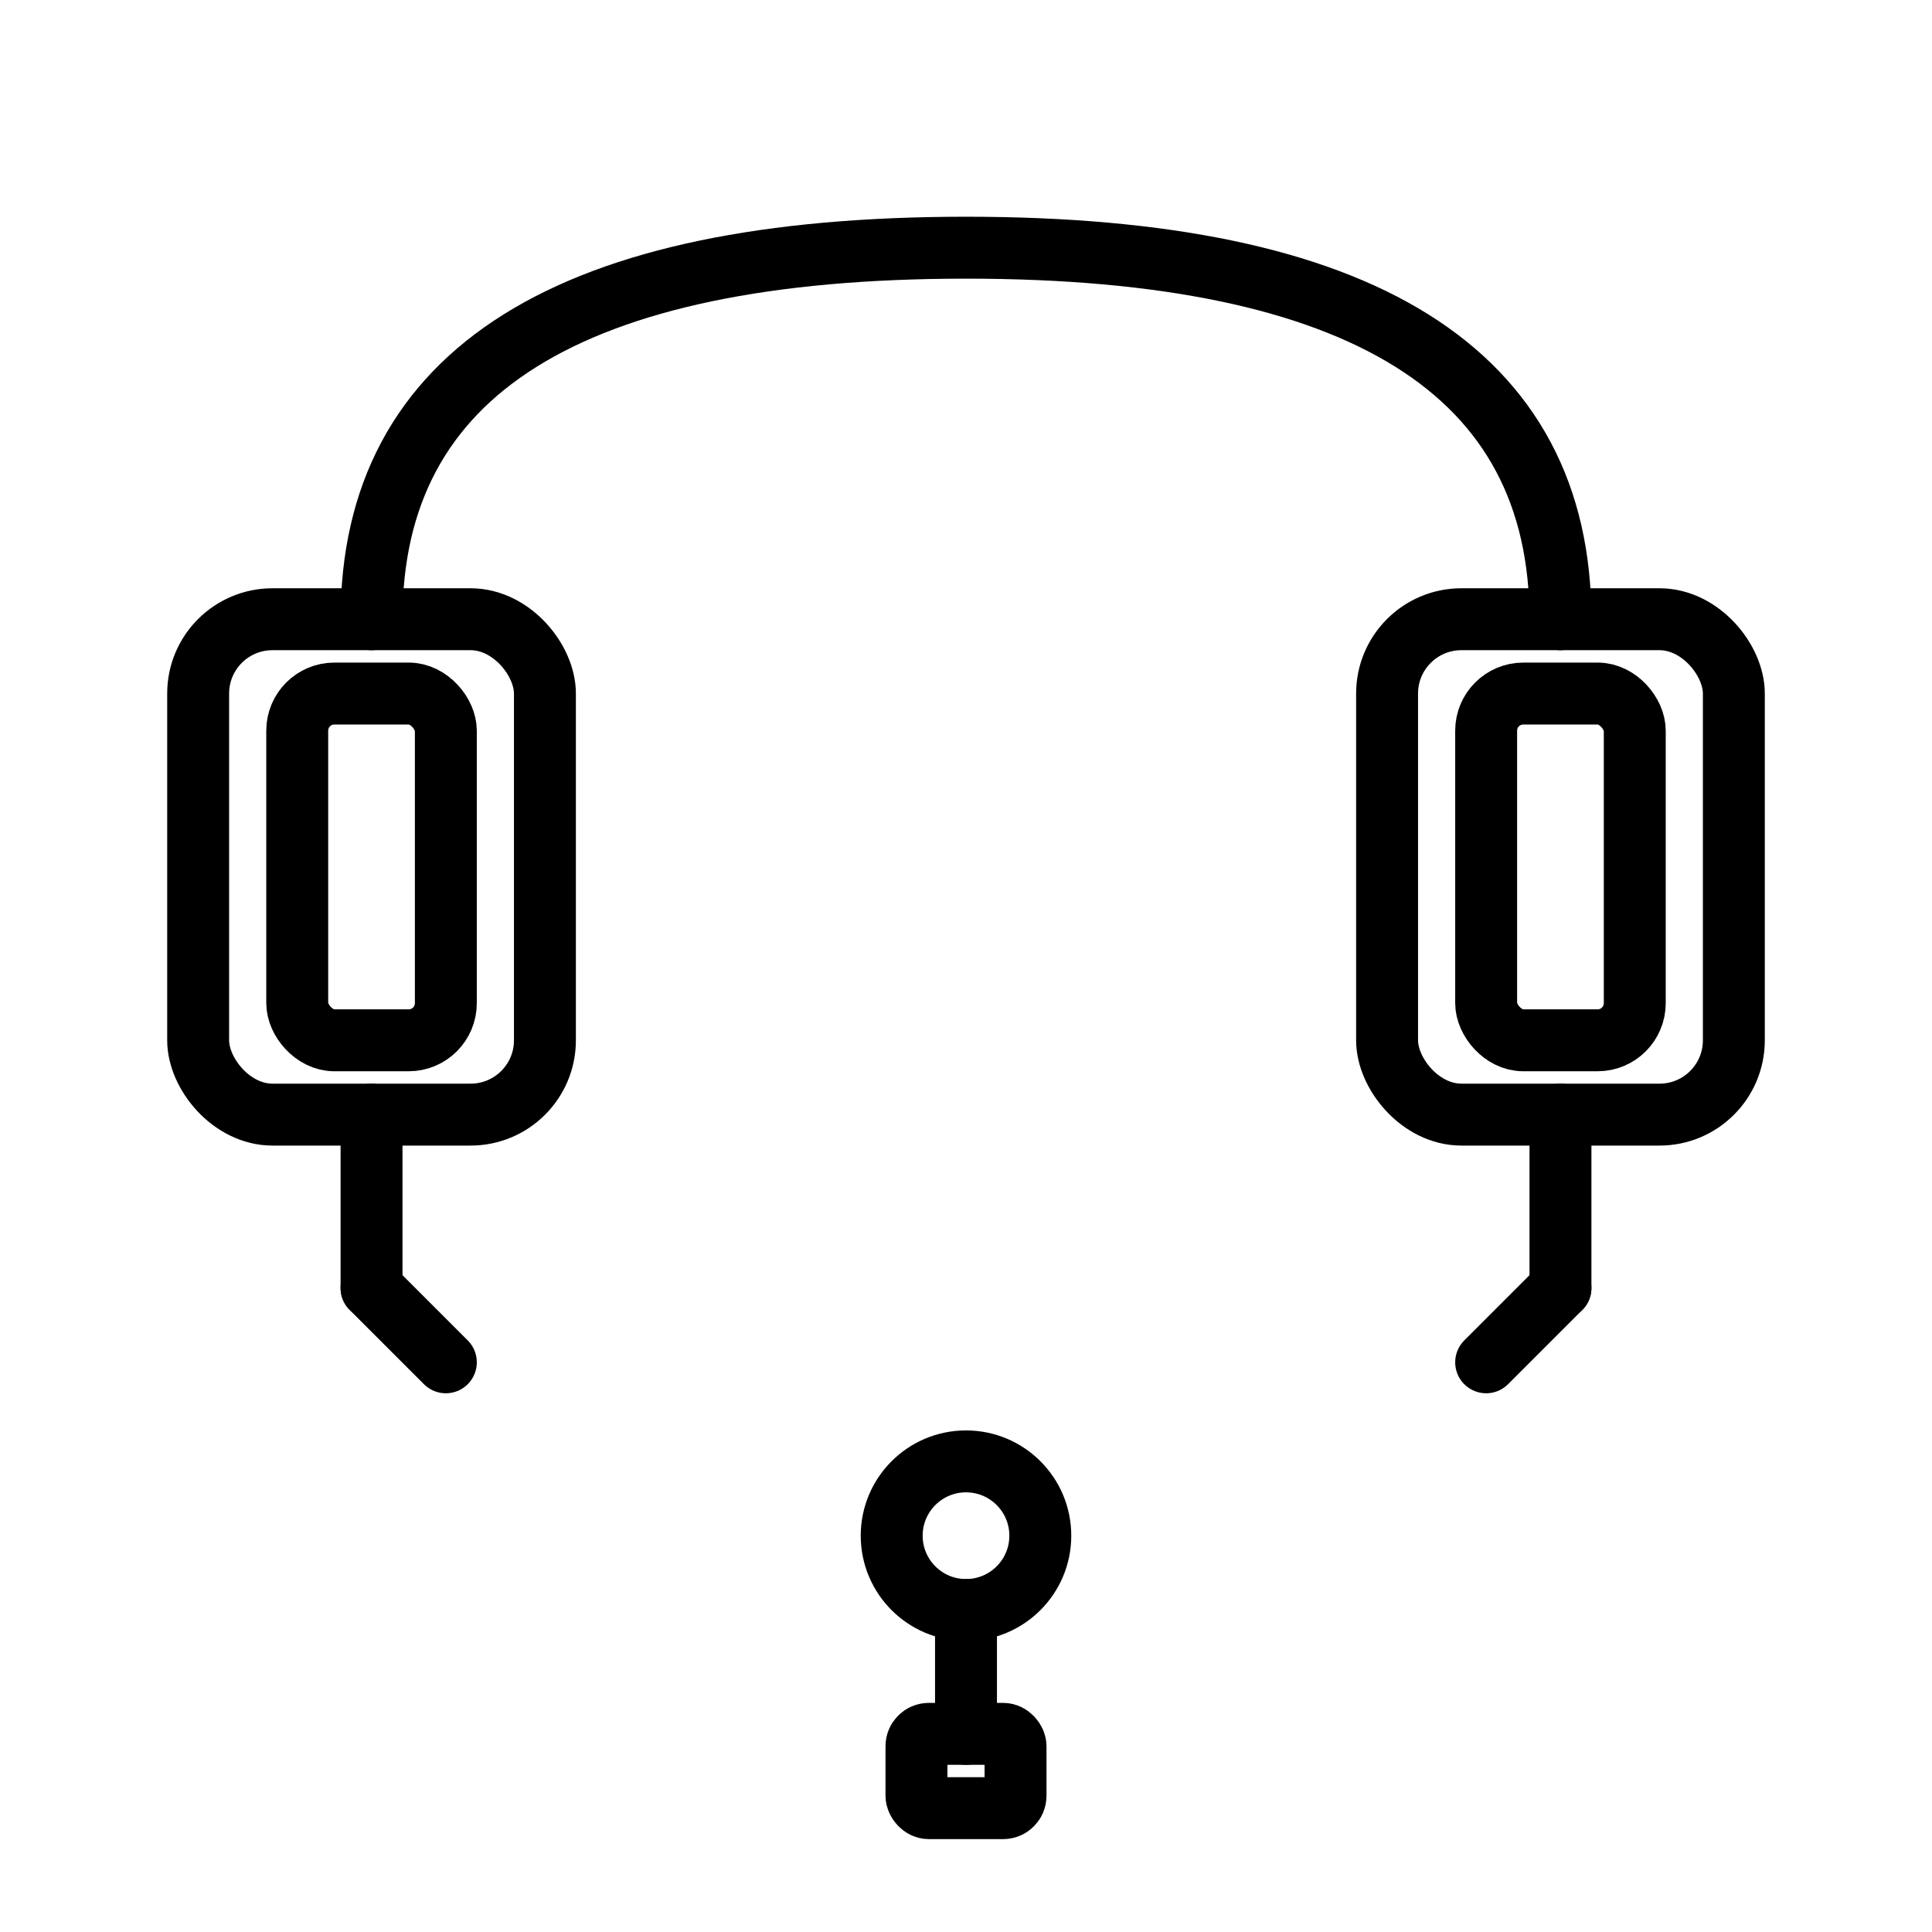 <svg xmlns="http://www.w3.org/2000/svg" width="78" height="78" viewBox="0 0 78 78" fill="none">
    <g stroke="currentColor" stroke-width="2.5" stroke-linecap="round" stroke-linejoin="round">
        <!-- Headband -->
        <path d="M 15 25 Q 15 10, 39 10 Q 63 10, 63 25"/>

        <!-- Left earpiece outer -->
        <rect x="8" y="25" width="14" height="20" rx="3"/>
        <!-- Left earpiece inner pad -->
        <rect x="12" y="28" width="6" height="14" rx="1.5"/>

        <!-- Right earpiece outer -->
        <rect x="56" y="25" width="14" height="20" rx="3"/>
        <!-- Right earpiece inner pad -->
        <rect x="60" y="28" width="6" height="14" rx="1.5"/>

        <!-- Left cable -->
        <line x1="15" y1="45" x2="15" y2="52"/>
        <line x1="15" y1="52" x2="18" y2="55"/>

        <!-- Right cable -->
        <line x1="63" y1="45" x2="63" y2="52"/>
        <line x1="63" y1="52" x2="60" y2="55"/>

        <!-- Center jack/plug -->
        <circle cx="39" cy="62" r="3"/>
        <line x1="39" y1="65" x2="39" y2="70"/>
        <rect x="37" y="70" width="4" height="3" rx="0.5"/>
    </g>
</svg>

